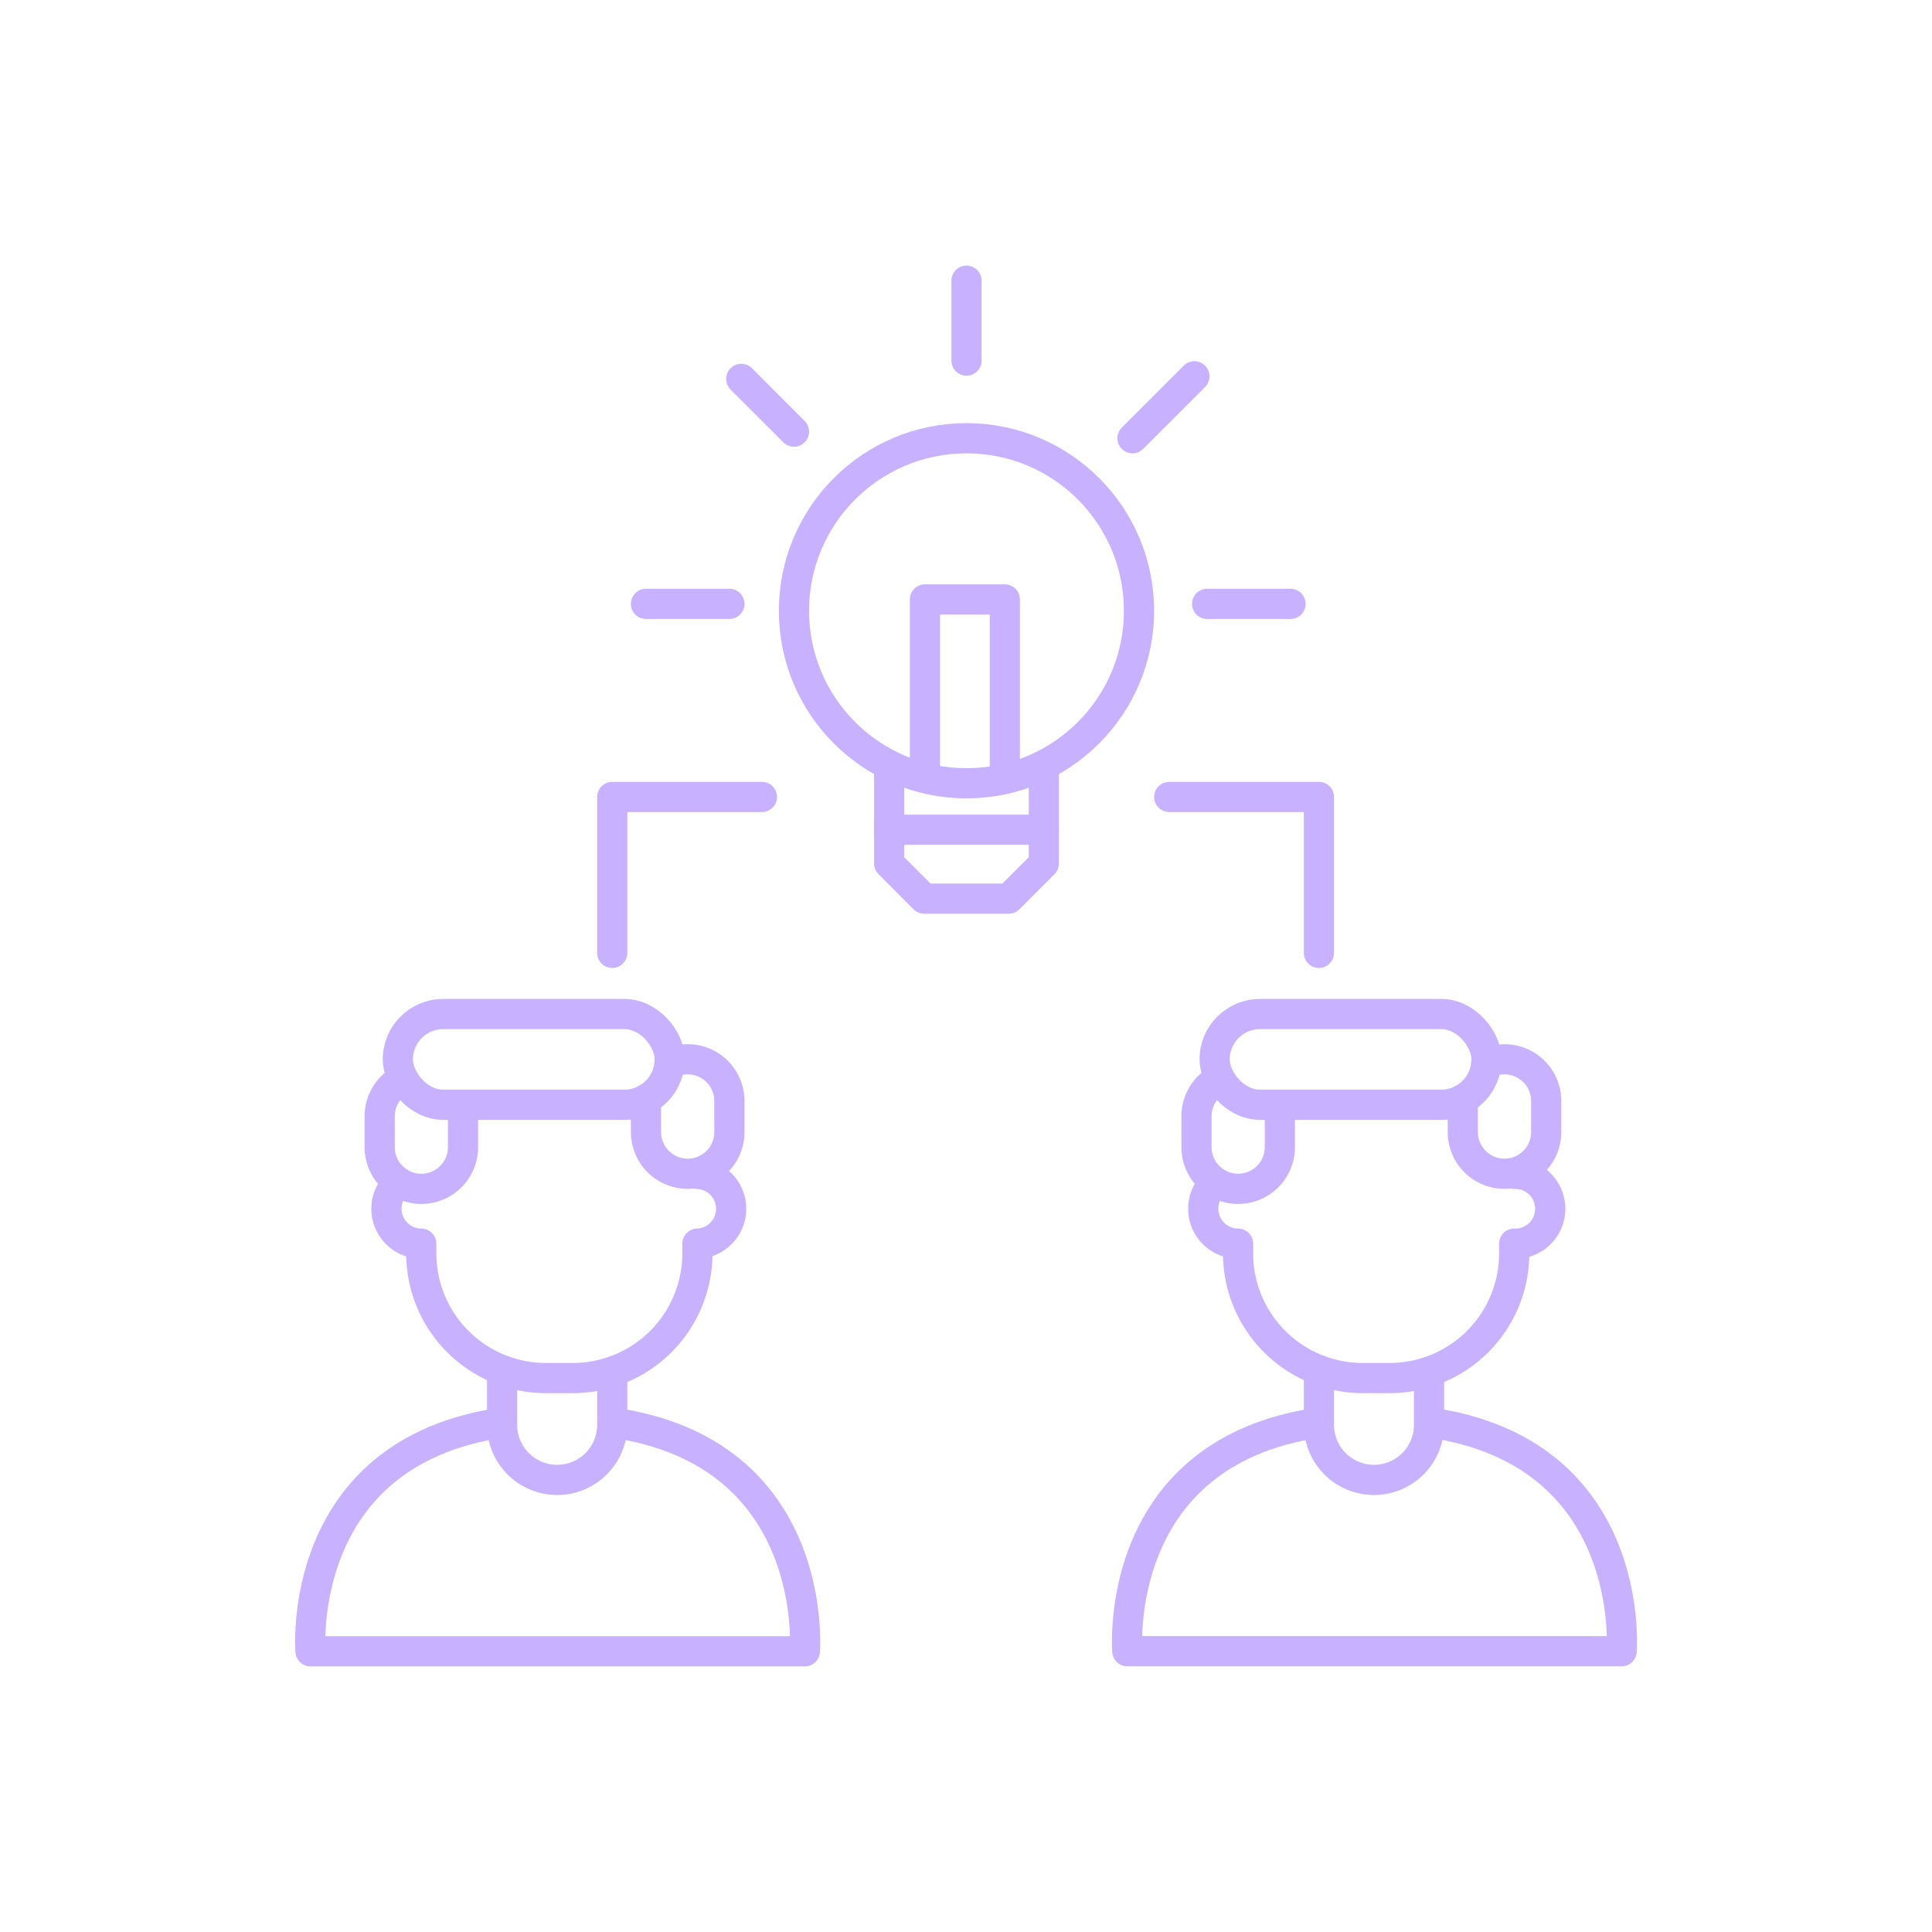<?xml version="1.0" encoding="UTF-8"?>
<svg xmlns="http://www.w3.org/2000/svg" viewBox="0 0 512 512">
  <defs>
    <style>.aec39462-07c0-4f6f-8856-87c93ec07a2c{fill:none;stroke:#c8b1ff;stroke-linecap:round;stroke-linejoin:round;stroke-width:8px;}</style>
  </defs>
  <g id="a47d6b55-11aa-4341-9e17-062159ab52a0" data-name="Iconos">
    <circle class="aec39462-07c0-4f6f-8856-87c93ec07a2c" cx="256.13" cy="161.86" r="45.72"></circle>
    <polyline class="aec39462-07c0-4f6f-8856-87c93ec07a2c" points="245.12 204.58 245.12 158.86 266.29 158.86 266.29 204.58"></polyline>
    <polyline class="aec39462-07c0-4f6f-8856-87c93ec07a2c" points="276.63 203.68 276.63 228.83 267.31 238.15 244.94 238.15 235.64 228.83 235.64 203.68"></polyline>
    <polyline class="aec39462-07c0-4f6f-8856-87c93ec07a2c" points="162.25 252.52 162.25 211.2 201.91 211.2"></polyline>
    <polyline class="aec39462-07c0-4f6f-8856-87c93ec07a2c" points="349.53 252.52 349.53 211.2 309.86 211.2"></polyline>
    <rect class="aec39462-07c0-4f6f-8856-87c93ec07a2c" x="105.43" y="268.73" width="72.05" height="24.04" rx="12.02"></rect>
    <path class="aec39462-07c0-4f6f-8856-87c93ec07a2c" d="M171.19,291.31c0,.17,0,.33,0,.5V300a11.06,11.06,0,0,0,11.06,11.06h0A11.06,11.06,0,0,0,193.3,300v-8.22a11.06,11.06,0,0,0-11.06-11.06h0a10.94,10.94,0,0,0-4.82,1.11"></path>
    <path class="aec39462-07c0-4f6f-8856-87c93ec07a2c" d="M106.62,286a11.06,11.06,0,0,0-6,9.85V304a11.06,11.06,0,0,0,11.06,11.06h0A11.06,11.06,0,0,0,122.71,304v-8.22a11.33,11.33,0,0,0-.42-3"></path>
    <path class="aec39462-07c0-4f6f-8856-87c93ec07a2c" d="M105.64,313.31a9.25,9.25,0,0,0,6,16.27v2.57a33.06,33.06,0,0,0,33.06,33.05h7.06a33.06,33.06,0,0,0,33.06-33.05v-2.57a9.25,9.25,0,0,0,0-18.49"></path>
    <path class="aec39462-07c0-4f6f-8856-87c93ec07a2c" d="M162.25,365.2v12.4a14.59,14.59,0,0,1-14.59,14.59h0a14.6,14.6,0,0,1-14.6-14.59V365.2"></path>
    <path class="aec39462-07c0-4f6f-8856-87c93ec07a2c" d="M133.06,377C78,385,82.29,437.62,82.29,437.62h131s4.31-52.79-51-60.63"></path>
    <rect class="aec39462-07c0-4f6f-8856-87c93ec07a2c" x="321.89" y="268.73" width="72.05" height="24.04" rx="12.02"></rect>
    <path class="aec39462-07c0-4f6f-8856-87c93ec07a2c" d="M387.65,291.31c0,.17,0,.33,0,.5V300a11.06,11.06,0,0,0,11.06,11.06h0A11.06,11.06,0,0,0,409.76,300v-8.22a11.06,11.06,0,0,0-11.06-11.06h0a11,11,0,0,0-4.82,1.11"></path>
    <path class="aec39462-07c0-4f6f-8856-87c93ec07a2c" d="M323.08,286a11.05,11.05,0,0,0-6,9.85V304a11.06,11.06,0,0,0,11.05,11.06h0A11.06,11.06,0,0,0,339.17,304v-8.22a10.94,10.94,0,0,0-.42-3"></path>
    <path class="aec39462-07c0-4f6f-8856-87c93ec07a2c" d="M322.1,313.31a9.25,9.25,0,0,0,6,16.27v2.57a33.06,33.06,0,0,0,33.06,33.05h7.06a33.06,33.06,0,0,0,33.06-33.05v-2.57a9.25,9.25,0,1,0,0-18.49"></path>
    <path class="aec39462-07c0-4f6f-8856-87c93ec07a2c" d="M378.71,365.2v12.4a14.59,14.59,0,0,1-14.59,14.59h0a14.59,14.59,0,0,1-14.59-14.59V365.2"></path>
    <path class="aec39462-07c0-4f6f-8856-87c93ec07a2c" d="M349.53,377c-55.08,7.94-50.78,60.59-50.78,60.59h131s4.32-52.79-51-60.63"></path>
    <line class="aec39462-07c0-4f6f-8856-87c93ec07a2c" x1="193.3" y1="160.03" x2="171.18" y2="160.03"></line>
    <line class="aec39462-07c0-4f6f-8856-87c93ec07a2c" x1="210.41" y1="114.38" x2="196.44" y2="100.41"></line>
    <line class="aec39462-07c0-4f6f-8856-87c93ec07a2c" x1="256.13" y1="95.56" x2="256.13" y2="74.38"></line>
    <line class="aec39462-07c0-4f6f-8856-87c93ec07a2c" x1="300.12" y1="116.14" x2="316.53" y2="99.73"></line>
    <line class="aec39462-07c0-4f6f-8856-87c93ec07a2c" x1="319.89" y1="160.03" x2="342.01" y2="160.03"></line>
    <line class="aec39462-07c0-4f6f-8856-87c93ec07a2c" x1="235.64" y1="219.88" x2="276.63" y2="219.88"></line>
  </g>
</svg>
